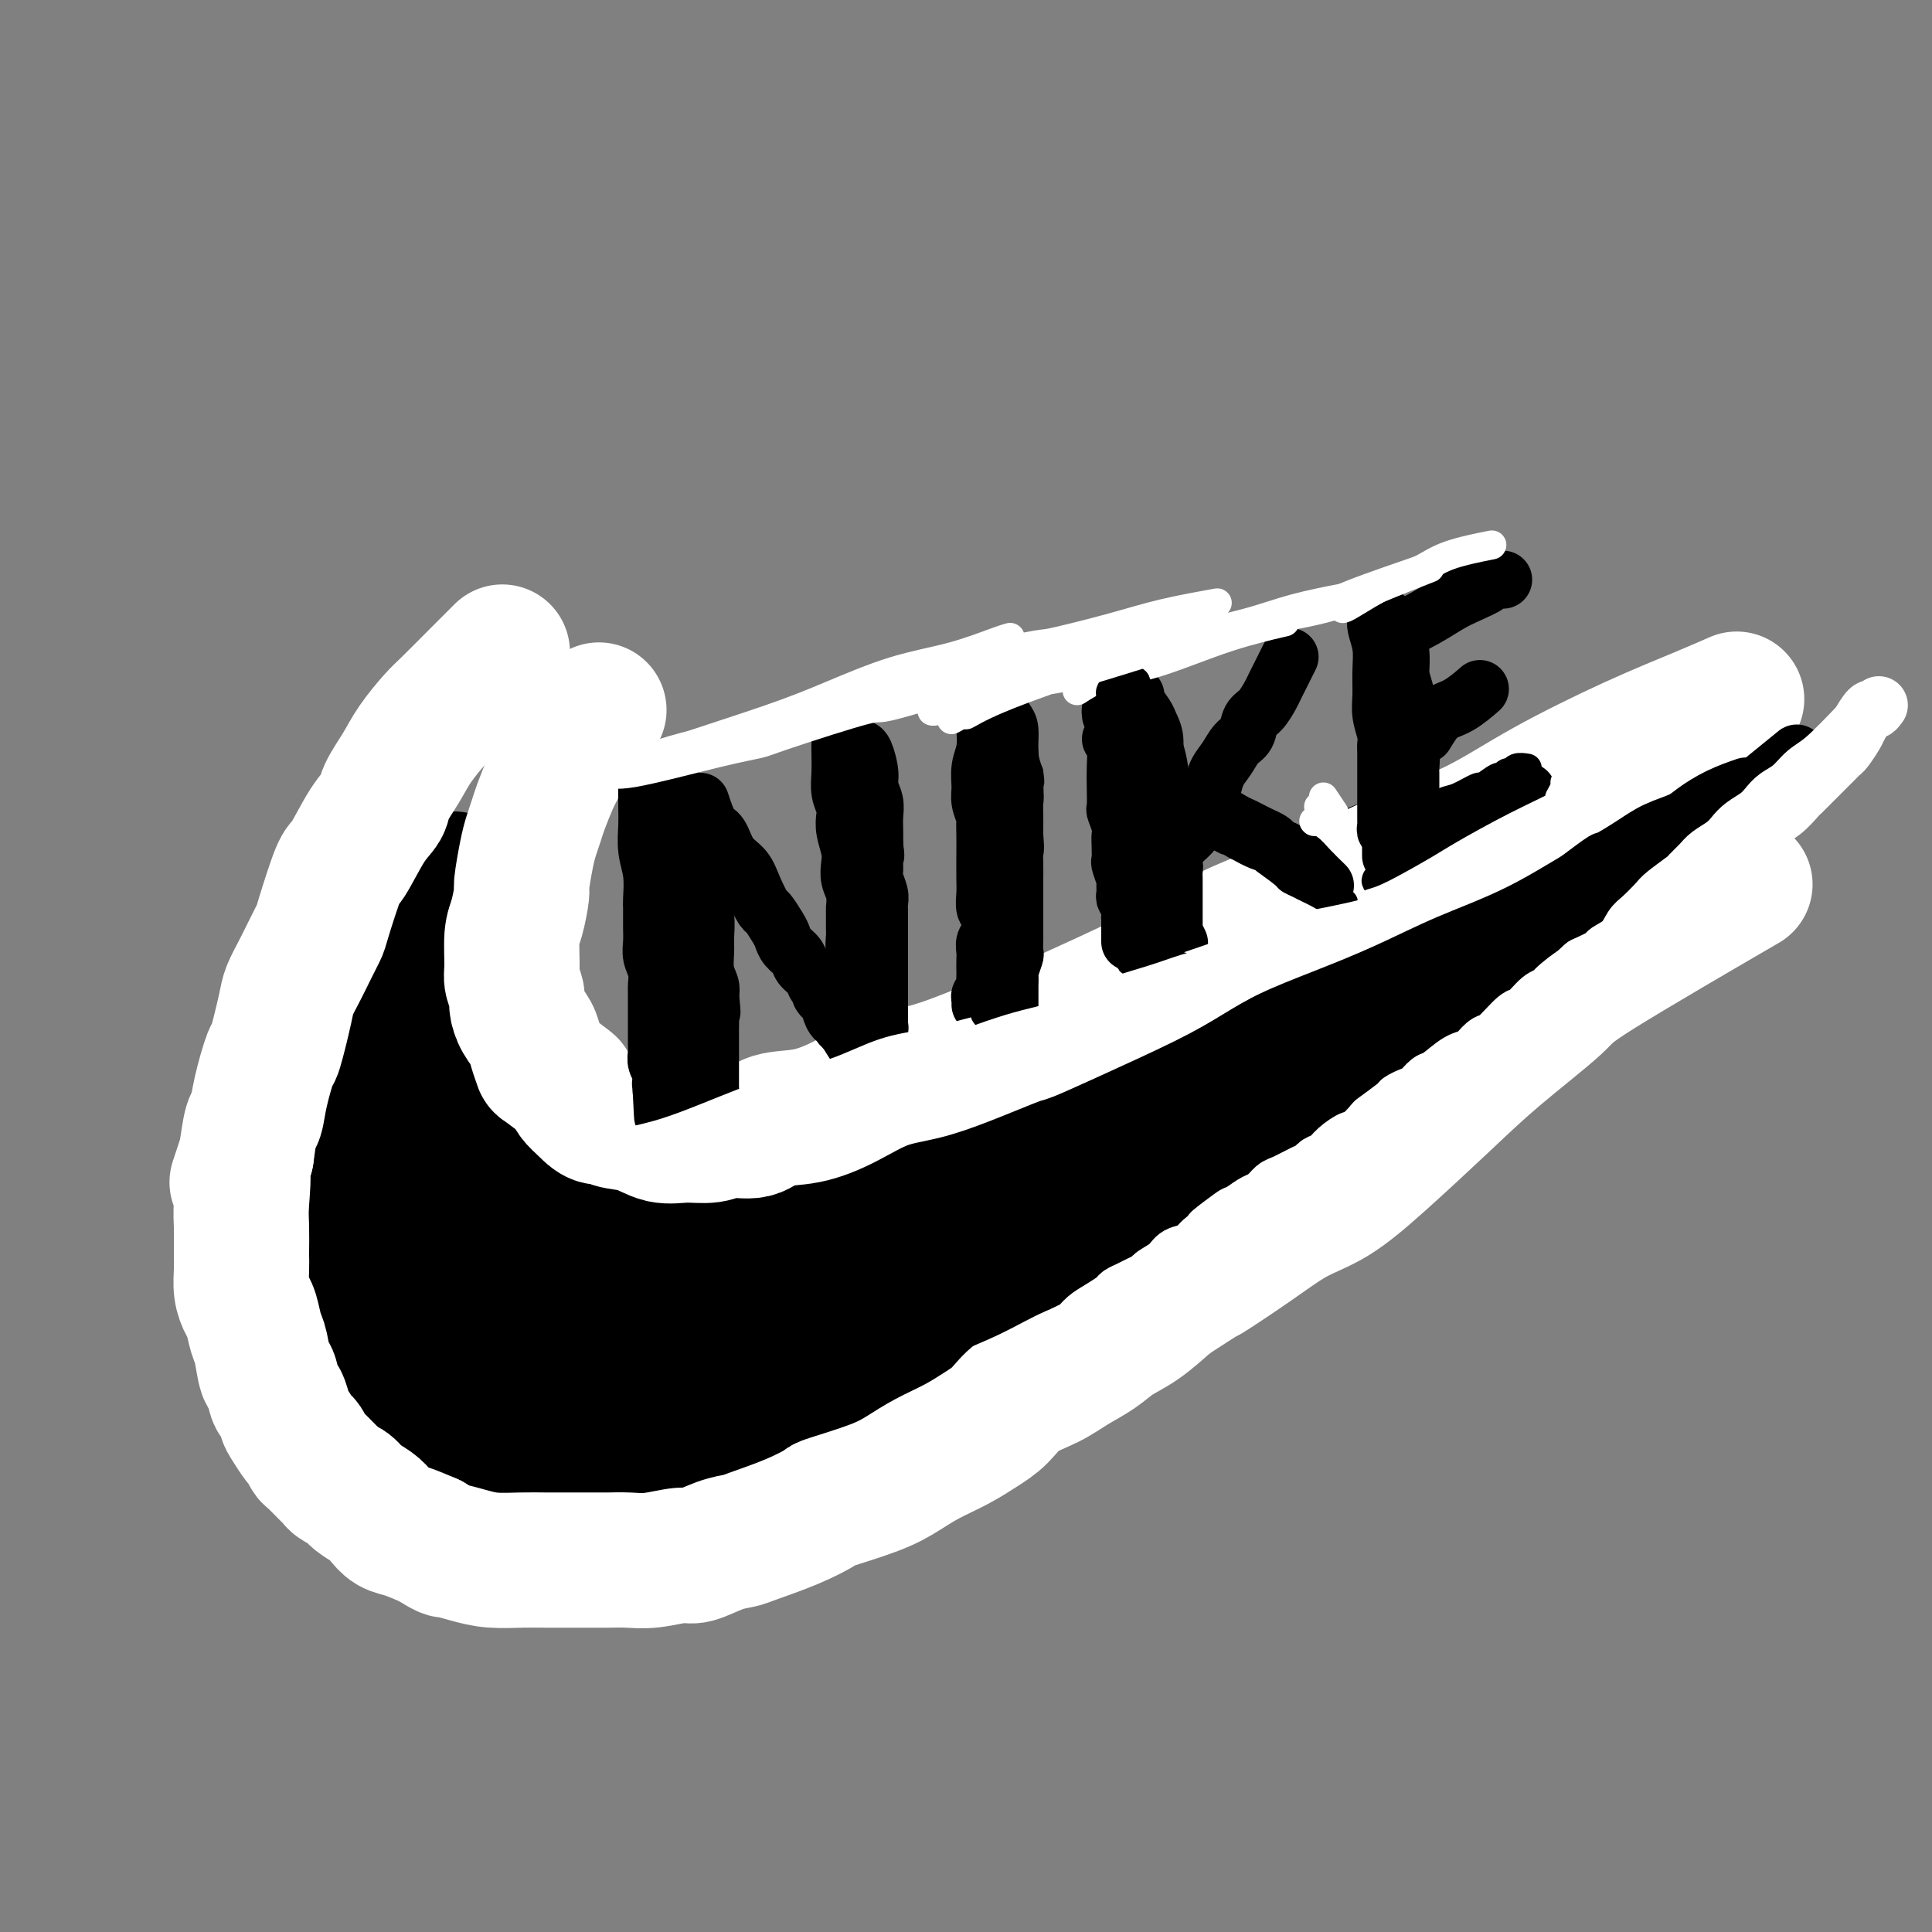 <svg viewBox='0 0 400 400' version='1.1' xmlns='http://www.w3.org/2000/svg' xmlns:xlink='http://www.w3.org/1999/xlink'><rect x="0" y="0" width="400" height="400" fill="#808080" stroke="none"/><g fill='none' stroke='rgb(0,0,0)' stroke-width='28' stroke-linecap='round' stroke-linejoin='round'><path d='M94,182c-0.453,1.898 -0.906,3.796 -1,5c-0.094,1.204 0.170,1.713 0,3c-0.170,1.287 -0.776,3.353 -1,5c-0.224,1.647 -0.068,2.876 0,5c0.068,2.124 0.048,5.142 0,7c-0.048,1.858 -0.123,2.554 0,4c0.123,1.446 0.443,3.641 1,6c0.557,2.359 1.350,4.882 2,7c0.650,2.118 1.159,3.832 2,5c0.841,1.168 2.016,1.789 3,3c0.984,1.211 1.776,3.010 3,4c1.224,0.990 2.880,1.169 4,2c1.120,0.831 1.703,2.314 3,3c1.297,0.686 3.307,0.574 5,1c1.693,0.426 3.068,1.391 5,2c1.932,0.609 4.420,0.864 7,1c2.580,0.136 5.253,0.155 8,0c2.747,-0.155 5.569,-0.482 9,-1c3.431,-0.518 7.469,-1.226 11,-2c3.531,-0.774 6.553,-1.615 10,-3c3.447,-1.385 7.320,-3.312 11,-5c3.680,-1.688 7.168,-3.135 11,-5c3.832,-1.865 8.007,-4.149 12,-6c3.993,-1.851 7.802,-3.269 12,-5c4.198,-1.731 8.784,-3.774 13,-6c4.216,-2.226 8.062,-4.636 12,-7c3.938,-2.364 7.969,-4.682 12,-7'/><path d='M248,198c15.140,-7.631 11.491,-6.210 13,-7c1.509,-0.790 8.178,-3.792 13,-6c4.822,-2.208 7.798,-3.623 11,-5c3.202,-1.377 6.631,-2.717 10,-4c3.369,-1.283 6.677,-2.509 8,-3c1.323,-0.491 0.662,-0.245 0,0'/><path d='M92,185c-0.954,2.175 -1.908,4.350 -3,7c-1.092,2.650 -2.322,5.774 -3,7c-0.678,1.226 -0.805,0.554 -2,3c-1.195,2.446 -3.458,8.009 -5,12c-1.542,3.991 -2.364,6.409 -3,9c-0.636,2.591 -1.085,5.356 -2,8c-0.915,2.644 -2.295,5.168 -3,8c-0.705,2.832 -0.734,5.974 -1,9c-0.266,3.026 -0.768,5.937 -1,8c-0.232,2.063 -0.195,3.279 0,5c0.195,1.721 0.549,3.947 1,6c0.451,2.053 1.001,3.932 2,6c0.999,2.068 2.448,4.325 4,7c1.552,2.675 3.209,5.767 5,8c1.791,2.233 3.718,3.606 6,5c2.282,1.394 4.919,2.809 7,4c2.081,1.191 3.606,2.158 6,3c2.394,0.842 5.656,1.560 9,2c3.344,0.440 6.771,0.604 10,1c3.229,0.396 6.260,1.024 9,1c2.740,-0.024 5.190,-0.700 8,-1c2.810,-0.300 5.979,-0.224 9,-1c3.021,-0.776 5.892,-2.404 9,-4c3.108,-1.596 6.452,-3.160 10,-5c3.548,-1.840 7.299,-3.954 11,-6c3.701,-2.046 7.350,-4.023 11,-6'/><path d='M186,281c8.429,-4.691 9.003,-5.919 10,-7c0.997,-1.081 2.418,-2.015 6,-5c3.582,-2.985 9.327,-8.019 17,-14c7.673,-5.981 17.276,-12.907 24,-18c6.724,-5.093 10.568,-8.353 14,-11c3.432,-2.647 6.451,-4.681 10,-7c3.549,-2.319 7.627,-4.923 12,-8c4.373,-3.077 9.039,-6.626 13,-10c3.961,-3.374 7.216,-6.571 10,-9c2.784,-2.429 5.097,-4.088 8,-6c2.903,-1.912 6.394,-4.075 9,-6c2.606,-1.925 4.325,-3.612 6,-5c1.675,-1.388 3.306,-2.477 4,-3c0.694,-0.523 0.452,-0.481 1,-1c0.548,-0.519 1.885,-1.598 1,-1c-0.885,0.598 -3.992,2.872 -9,6c-5.008,3.128 -11.919,7.111 -19,11c-7.081,3.889 -14.334,7.685 -20,11c-5.666,3.315 -9.746,6.148 -16,9c-6.254,2.852 -14.681,5.722 -22,9c-7.319,3.278 -13.531,6.963 -19,10c-5.469,3.037 -10.195,5.424 -15,8c-4.805,2.576 -9.690,5.340 -15,8c-5.310,2.660 -11.045,5.216 -16,8c-4.955,2.784 -9.130,5.795 -13,8c-3.870,2.205 -7.435,3.602 -11,5'/><path d='M156,263c-18.607,9.886 -9.625,6.601 -9,6c0.625,-0.601 -7.108,1.482 -12,3c-4.892,1.518 -6.944,2.471 -10,3c-3.056,0.529 -7.118,0.635 -9,1c-1.882,0.365 -1.586,0.991 -5,1c-3.414,0.009 -10.539,-0.599 -15,-1c-4.461,-0.401 -6.258,-0.596 -9,-2c-2.742,-1.404 -6.430,-4.019 -10,-7c-3.570,-2.981 -7.023,-6.329 -9,-9c-1.977,-2.671 -2.480,-4.663 -3,-7c-0.520,-2.337 -1.058,-5.017 -1,-7c0.058,-1.983 0.714,-3.267 1,-4c0.286,-0.733 0.204,-0.913 0,-1c-0.204,-0.087 -0.529,-0.081 0,2c0.529,2.081 1.911,6.235 3,12c1.089,5.765 1.886,13.140 3,19c1.114,5.860 2.547,10.205 4,14c1.453,3.795 2.926,7.039 5,9c2.074,1.961 4.750,2.640 10,3c5.250,0.360 13.075,0.403 22,-2c8.925,-2.403 18.952,-7.252 28,-12c9.048,-4.748 17.119,-9.397 25,-14c7.881,-4.603 15.571,-9.162 22,-13c6.429,-3.838 11.596,-6.957 16,-9c4.404,-2.043 8.047,-3.012 11,-4c2.953,-0.988 5.218,-1.997 7,-3c1.782,-1.003 3.081,-2.001 3,-2c-0.081,0.001 -1.540,1.000 -3,2'/><path d='M221,241c-5.663,2.871 -18.320,9.049 -24,12c-5.680,2.951 -4.384,2.677 -9,5c-4.616,2.323 -15.144,7.244 -22,10c-6.856,2.756 -10.040,3.346 -14,4c-3.960,0.654 -8.697,1.373 -13,2c-4.303,0.627 -8.171,1.162 -12,1c-3.829,-0.162 -7.617,-1.020 -11,-2c-3.383,-0.980 -6.360,-2.082 -10,-4c-3.640,-1.918 -7.944,-4.650 -11,-7c-3.056,-2.350 -4.864,-4.317 -6,-6c-1.136,-1.683 -1.599,-3.083 -2,-4c-0.401,-0.917 -0.742,-1.350 -1,-2c-0.258,-0.650 -0.435,-1.517 0,-1c0.435,0.517 1.482,2.419 3,5c1.518,2.581 3.507,5.839 7,8c3.493,2.161 8.491,3.223 11,4c2.509,0.777 2.528,1.270 6,1c3.472,-0.270 10.396,-1.304 14,-3c3.604,-1.696 3.887,-4.056 4,-5c0.113,-0.944 0.057,-0.472 0,0'/><path d='M79,257c2.179,1.720 4.357,3.440 11,6c6.643,2.560 17.750,5.958 25,8c7.250,2.042 10.643,2.726 12,3c1.357,0.274 0.679,0.137 0,0'/></g>
<g fill='none' stroke='rgb(255,255,255)' stroke-width='28' stroke-linecap='round' stroke-linejoin='round'><path d='M124,147c-1.284,0.984 -2.567,1.968 -4,4c-1.433,2.032 -3.014,5.114 -4,7c-0.986,1.886 -1.377,2.578 -2,4c-0.623,1.422 -1.477,3.576 -2,5c-0.523,1.424 -0.714,2.118 -1,3c-0.286,0.882 -0.668,1.951 -1,3c-0.332,1.049 -0.615,2.077 -1,4c-0.385,1.923 -0.874,4.742 -1,6c-0.126,1.258 0.109,0.955 0,2c-0.109,1.045 -0.561,3.439 -1,5c-0.439,1.561 -0.864,2.290 -1,4c-0.136,1.710 0.018,4.400 0,6c-0.018,1.600 -0.208,2.108 0,3c0.208,0.892 0.815,2.167 1,3c0.185,0.833 -0.052,1.225 0,2c0.052,0.775 0.392,1.932 1,3c0.608,1.068 1.484,2.048 2,3c0.516,0.952 0.674,1.875 1,3c0.326,1.125 0.822,2.451 1,3c0.178,0.549 0.039,0.321 1,1c0.961,0.679 3.020,2.264 4,3c0.980,0.736 0.879,0.621 1,1c0.121,0.379 0.463,1.251 1,2c0.537,0.749 1.268,1.374 2,2'/><path d='M121,229c2.860,3.184 3.509,2.145 4,2c0.491,-0.145 0.823,0.603 2,1c1.177,0.397 3.198,0.442 5,1c1.802,0.558 3.385,1.630 5,2c1.615,0.370 3.262,0.040 5,0c1.738,-0.040 3.568,0.212 5,0c1.432,-0.212 2.467,-0.888 4,-1c1.533,-0.112 3.566,0.338 5,0c1.434,-0.338 2.271,-1.466 4,-2c1.729,-0.534 4.350,-0.476 7,-1c2.650,-0.524 5.327,-1.629 8,-3c2.673,-1.371 5.341,-3.006 8,-4c2.659,-0.994 5.308,-1.347 8,-2c2.692,-0.653 5.429,-1.605 9,-3c3.571,-1.395 7.978,-3.232 10,-4c2.022,-0.768 1.659,-0.465 3,-1c1.341,-0.535 4.388,-1.906 9,-4c4.612,-2.094 10.790,-4.911 15,-7c4.210,-2.089 6.450,-3.450 9,-5c2.550,-1.550 5.408,-3.290 9,-5c3.592,-1.710 7.917,-3.391 12,-5c4.083,-1.609 7.923,-3.146 12,-5c4.077,-1.854 8.391,-4.026 13,-6c4.609,-1.974 9.513,-3.752 14,-6c4.487,-2.248 8.559,-4.967 14,-8c5.441,-3.033 12.252,-6.380 18,-9c5.748,-2.620 10.432,-4.513 14,-6c3.568,-1.487 6.019,-2.568 7,-3c0.981,-0.432 0.490,-0.216 0,0'/><path d='M104,135c-1.497,1.492 -2.994,2.985 -5,5c-2.006,2.015 -4.520,4.553 -6,6c-1.480,1.447 -1.925,1.805 -3,3c-1.075,1.195 -2.779,3.229 -4,5c-1.221,1.771 -1.959,3.281 -3,5c-1.041,1.719 -2.385,3.647 -3,5c-0.615,1.353 -0.501,2.132 -1,3c-0.499,0.868 -1.610,1.827 -3,4c-1.390,2.173 -3.058,5.561 -4,7c-0.942,1.439 -1.158,0.929 -2,3c-0.842,2.071 -2.310,6.722 -3,9c-0.690,2.278 -0.604,2.183 -1,3c-0.396,0.817 -1.276,2.546 -2,4c-0.724,1.454 -1.292,2.632 -2,4c-0.708,1.368 -1.555,2.924 -2,4c-0.445,1.076 -0.486,1.672 -1,4c-0.514,2.328 -1.500,6.388 -2,8c-0.500,1.612 -0.515,0.774 -1,2c-0.485,1.226 -1.439,4.514 -2,7c-0.561,2.486 -0.728,4.169 -1,5c-0.272,0.831 -0.649,0.809 -1,2c-0.351,1.191 -0.675,3.596 -1,6'/><path d='M51,239c-3.166,9.575 -1.580,4.511 -1,4c0.580,-0.511 0.156,3.531 0,6c-0.156,2.469 -0.043,3.364 0,5c0.043,1.636 0.014,4.014 0,5c-0.014,0.986 -0.015,0.580 0,1c0.015,0.420 0.045,1.667 0,3c-0.045,1.333 -0.167,2.752 0,4c0.167,1.248 0.622,2.325 1,3c0.378,0.675 0.679,0.947 1,2c0.321,1.053 0.663,2.885 1,4c0.337,1.115 0.667,1.511 1,3c0.333,1.489 0.667,4.069 1,5c0.333,0.931 0.666,0.212 1,1c0.334,0.788 0.671,3.084 1,4c0.329,0.916 0.651,0.454 1,1c0.349,0.546 0.724,2.101 1,3c0.276,0.899 0.453,1.142 1,2c0.547,0.858 1.463,2.332 2,3c0.537,0.668 0.693,0.532 1,1c0.307,0.468 0.764,1.540 1,2c0.236,0.460 0.252,0.307 1,1c0.748,0.693 2.230,2.230 3,3c0.770,0.770 0.829,0.773 1,1c0.171,0.227 0.455,0.679 1,1c0.545,0.321 1.353,0.510 2,1c0.647,0.490 1.133,1.282 2,2c0.867,0.718 2.113,1.361 3,2c0.887,0.639 1.413,1.274 2,2c0.587,0.726 1.235,1.542 2,2c0.765,0.458 1.647,0.560 3,1c1.353,0.440 3.176,1.220 5,2'/><path d='M89,319c3.662,2.265 3.317,1.927 4,2c0.683,0.073 2.395,0.555 4,1c1.605,0.445 3.105,0.851 5,1c1.895,0.149 4.187,0.040 6,0c1.813,-0.040 3.149,-0.011 5,0c1.851,0.011 4.218,0.004 6,0c1.782,-0.004 2.978,-0.005 4,0c1.022,0.005 1.871,0.017 3,0c1.129,-0.017 2.538,-0.064 4,0c1.462,0.064 2.976,0.238 5,0c2.024,-0.238 4.557,-0.888 6,-1c1.443,-0.112 1.794,0.316 3,0c1.206,-0.316 3.266,-1.374 5,-2c1.734,-0.626 3.140,-0.821 4,-1c0.860,-0.179 1.173,-0.344 3,-1c1.827,-0.656 5.166,-1.803 8,-3c2.834,-1.197 5.162,-2.445 6,-3c0.838,-0.555 0.187,-0.417 2,-1c1.813,-0.583 6.091,-1.889 9,-3c2.909,-1.111 4.448,-2.029 6,-3c1.552,-0.971 3.116,-1.996 5,-3c1.884,-1.004 4.089,-1.987 6,-3c1.911,-1.013 3.528,-2.056 5,-3c1.472,-0.944 2.799,-1.789 4,-3c1.201,-1.211 2.277,-2.789 4,-4c1.723,-1.211 4.094,-2.055 6,-3c1.906,-0.945 3.348,-1.991 5,-3c1.652,-1.009 3.515,-1.982 5,-3c1.485,-1.018 2.592,-2.082 4,-3c1.408,-0.918 3.117,-1.691 5,-3c1.883,-1.309 3.942,-3.155 6,-5'/><path d='M242,269c9.894,-6.424 7.129,-4.484 8,-5c0.871,-0.516 5.377,-3.489 9,-6c3.623,-2.511 6.362,-4.560 9,-6c2.638,-1.440 5.173,-2.270 8,-4c2.827,-1.730 5.944,-4.362 10,-8c4.056,-3.638 9.050,-8.284 13,-12c3.950,-3.716 6.857,-6.501 11,-10c4.143,-3.499 9.523,-7.711 12,-10c2.477,-2.289 2.052,-2.655 9,-7c6.948,-4.345 21.271,-12.670 27,-16c5.729,-3.330 2.865,-1.665 0,0'/></g>
<g fill='none' stroke='rgb(0,0,0)' stroke-width='12' stroke-linecap='round' stroke-linejoin='round'><path d='M134,163c-0.008,1.359 -0.016,2.718 0,4c0.016,1.282 0.057,2.488 0,4c-0.057,1.512 -0.211,3.332 0,5c0.211,1.668 0.789,3.184 1,5c0.211,1.816 0.056,3.932 0,5c-0.056,1.068 -0.011,1.090 0,2c0.011,0.910 -0.011,2.710 0,4c0.011,1.290 0.056,2.071 0,3c-0.056,0.929 -0.211,2.006 0,3c0.211,0.994 0.789,1.905 1,3c0.211,1.095 0.057,2.374 0,3c-0.057,0.626 -0.015,0.600 0,1c0.015,0.400 0.004,1.227 0,2c-0.004,0.773 -0.001,1.491 0,2c0.001,0.509 0.001,0.808 0,1c-0.001,0.192 -0.001,0.278 0,1c0.001,0.722 0.004,2.081 0,3c-0.004,0.919 -0.015,1.398 0,2c0.015,0.602 0.057,1.327 0,2c-0.057,0.673 -0.211,1.294 0,2c0.211,0.706 0.789,1.499 1,2c0.211,0.501 0.057,0.712 0,1c-0.057,0.288 -0.015,0.655 0,1c0.015,0.345 0.004,0.670 0,1c-0.004,0.330 -0.002,0.665 0,1'/><path d='M137,226c0.480,9.792 0.181,2.771 0,0c-0.181,-2.771 -0.244,-1.294 0,-1c0.244,0.294 0.796,-0.597 1,-2c0.204,-1.403 0.059,-3.319 0,-4c-0.059,-0.681 -0.031,-0.128 0,-2c0.031,-1.872 0.065,-6.170 0,-8c-0.065,-1.830 -0.228,-1.193 0,-2c0.228,-0.807 0.846,-3.060 1,-5c0.154,-1.940 -0.155,-3.568 0,-5c0.155,-1.432 0.774,-2.667 1,-4c0.226,-1.333 0.060,-2.762 0,-4c-0.060,-1.238 -0.015,-2.283 0,-3c0.015,-0.717 0.000,-1.105 0,-2c-0.000,-0.895 0.015,-2.295 0,-3c-0.015,-0.705 -0.060,-0.714 0,-2c0.060,-1.286 0.225,-3.849 0,-5c-0.225,-1.151 -0.841,-0.890 -1,-2c-0.159,-1.110 0.140,-3.590 0,-5c-0.140,-1.410 -0.718,-1.749 -1,-2c-0.282,-0.251 -0.268,-0.414 0,-1c0.268,-0.586 0.791,-1.596 1,-2c0.209,-0.404 0.105,-0.202 0,0'/><path d='M138,162c1.035,1.303 2.071,2.606 3,4c0.929,1.394 1.752,2.880 2,4c0.248,1.120 -0.078,1.876 0,3c0.078,1.124 0.561,2.617 1,4c0.439,1.383 0.836,2.657 1,4c0.164,1.343 0.097,2.756 0,4c-0.097,1.244 -0.223,2.318 0,3c0.223,0.682 0.796,0.973 1,2c0.204,1.027 0.041,2.789 0,4c-0.041,1.211 0.041,1.871 0,3c-0.041,1.129 -0.203,2.727 0,4c0.203,1.273 0.772,2.221 1,3c0.228,0.779 0.114,1.390 0,2'/><path d='M147,206c0.619,5.947 0.166,2.815 0,2c-0.166,-0.815 -0.044,0.687 0,2c0.044,1.313 0.012,2.436 0,3c-0.012,0.564 -0.003,0.570 0,1c0.003,0.430 0.001,1.285 0,2c-0.001,0.715 -0.000,1.292 0,2c0.000,0.708 0.000,1.548 0,2c-0.000,0.452 0.000,0.516 0,1c-0.000,0.484 -0.000,1.387 0,2c0.000,0.613 0.001,0.934 0,1c-0.001,0.066 -0.003,-0.123 0,0c0.003,0.123 0.010,0.559 0,1c-0.010,0.441 -0.038,0.889 0,1c0.038,0.111 0.143,-0.114 0,0c-0.143,0.114 -0.533,0.567 -1,1c-0.467,0.433 -1.010,0.847 -2,1c-0.990,0.153 -2.426,0.044 -3,0c-0.574,-0.044 -0.287,-0.022 0,0'/><path d='M145,166c0.658,1.990 1.317,3.980 2,5c0.683,1.020 1.391,1.069 2,2c0.609,0.931 1.118,2.744 2,4c0.882,1.256 2.138,1.954 3,3c0.862,1.046 1.330,2.440 2,4c0.670,1.560 1.540,3.285 2,4c0.460,0.715 0.508,0.418 1,1c0.492,0.582 1.426,2.043 2,3c0.574,0.957 0.788,1.411 1,2c0.212,0.589 0.424,1.313 1,2c0.576,0.687 1.518,1.336 2,2c0.482,0.664 0.505,1.343 1,2c0.495,0.657 1.461,1.294 2,2c0.539,0.706 0.651,1.483 1,2c0.349,0.517 0.933,0.773 1,1c0.067,0.227 -0.385,0.424 0,1c0.385,0.576 1.605,1.530 2,2c0.395,0.470 -0.035,0.455 0,1c0.035,0.545 0.535,1.651 1,2c0.465,0.349 0.894,-0.060 1,0c0.106,0.060 -0.113,0.589 0,1c0.113,0.411 0.556,0.706 1,1'/><path d='M175,213c4.583,7.214 1.042,1.750 0,0c-1.042,-1.750 0.417,0.214 1,1c0.583,0.786 0.292,0.393 0,0'/><path d='M174,154c-0.008,0.492 -0.016,0.985 0,2c0.016,1.015 0.056,2.553 0,4c-0.056,1.447 -0.207,2.803 0,4c0.207,1.197 0.774,2.235 1,3c0.226,0.765 0.112,1.258 0,2c-0.112,0.742 -0.222,1.734 0,3c0.222,1.266 0.778,2.805 1,4c0.222,1.195 0.112,2.044 0,3c-0.112,0.956 -0.226,2.017 0,3c0.226,0.983 0.793,1.886 1,3c0.207,1.114 0.054,2.438 0,3c-0.054,0.562 -0.011,0.362 0,1c0.011,0.638 -0.011,2.114 0,3c0.011,0.886 0.056,1.182 0,2c-0.056,0.818 -0.212,2.158 0,3c0.212,0.842 0.793,1.185 1,2c0.207,0.815 0.041,2.101 0,3c-0.041,0.899 0.041,1.412 0,2c-0.041,0.588 -0.207,1.253 0,2c0.207,0.747 0.788,1.576 1,2c0.212,0.424 0.057,0.444 0,1c-0.057,0.556 -0.015,1.650 0,2c0.015,0.350 0.004,-0.043 0,0c-0.004,0.043 -0.002,0.521 0,1'/><path d='M179,212c0.778,9.467 0.222,4.133 0,2c-0.222,-2.133 -0.111,-1.067 0,0'/><path d='M178,155c0.301,0.041 0.603,0.083 1,1c0.397,0.917 0.891,2.710 1,4c0.109,1.290 -0.167,2.078 0,3c0.167,0.922 0.777,1.979 1,3c0.223,1.021 0.060,2.006 0,3c-0.060,0.994 -0.017,1.998 0,3c0.017,1.002 0.009,2.001 0,3'/><path d='M181,175c0.460,3.386 0.109,1.852 0,2c-0.109,0.148 0.023,1.979 0,3c-0.023,1.021 -0.202,1.232 0,2c0.202,0.768 0.786,2.092 1,3c0.214,0.908 0.057,1.398 0,2c-0.057,0.602 -0.015,1.316 0,2c0.015,0.684 0.004,1.339 0,2c-0.004,0.661 -0.001,1.327 0,2c0.001,0.673 0.000,1.353 0,2c-0.000,0.647 -0.000,1.262 0,2c0.000,0.738 0.000,1.601 0,2c-0.000,0.399 -0.000,0.335 0,1c0.000,0.665 0.000,2.061 0,3c-0.000,0.939 0.000,1.422 0,2c-0.000,0.578 -0.000,1.250 0,2c0.000,0.750 0.000,1.578 0,2c-0.000,0.422 -0.000,0.439 0,1c0.000,0.561 0.001,1.665 0,2c-0.001,0.335 -0.004,-0.099 0,0c0.004,0.099 0.015,0.731 0,1c-0.015,0.269 -0.056,0.175 0,0c0.056,-0.175 0.207,-0.432 0,0c-0.207,0.432 -0.774,1.552 -1,2c-0.226,0.448 -0.113,0.224 0,0'/><path d='M204,150c-0.031,0.063 -0.062,0.127 0,1c0.062,0.873 0.217,2.556 0,4c-0.217,1.444 -0.804,2.647 -1,4c-0.196,1.353 0.000,2.854 0,4c-0.000,1.146 -0.196,1.936 0,3c0.196,1.064 0.785,2.403 1,3c0.215,0.597 0.058,0.452 0,1c-0.058,0.548 -0.017,1.789 0,3c0.017,1.211 0.008,2.391 0,4c-0.008,1.609 -0.017,3.648 0,5c0.017,1.352 0.058,2.018 0,3c-0.058,0.982 -0.215,2.279 0,3c0.215,0.721 0.804,0.865 1,1c0.196,0.135 -0.000,0.263 0,1c0.000,0.737 0.196,2.085 0,3c-0.196,0.915 -0.785,1.396 -1,2c-0.215,0.604 -0.058,1.331 0,2c0.058,0.669 0.017,1.278 0,2c-0.017,0.722 -0.008,1.555 0,2c0.008,0.445 0.016,0.500 0,1c-0.016,0.500 -0.057,1.444 0,2c0.057,0.556 0.211,0.724 0,1c-0.211,0.276 -0.789,0.662 -1,1c-0.211,0.338 -0.057,0.630 0,1c0.057,0.370 0.016,0.820 0,1c-0.016,0.180 -0.008,0.090 0,0'/><path d='M208,153c0.453,0.533 0.906,1.067 1,3c0.094,1.933 -0.171,5.266 0,7c0.171,1.734 0.778,1.868 1,2c0.222,0.132 0.060,0.262 0,1c-0.060,0.738 -0.016,2.083 0,3c0.016,0.917 0.005,1.405 0,2c-0.005,0.595 -0.002,1.298 0,2'/><path d='M210,173c0.309,3.629 0.083,2.701 0,3c-0.083,0.299 -0.022,1.824 0,3c0.022,1.176 0.006,2.003 0,3c-0.006,0.997 -0.002,2.165 0,3c0.002,0.835 0.000,1.335 0,2c-0.000,0.665 -0.000,1.493 0,2c0.000,0.507 0.000,0.693 0,1c-0.000,0.307 -0.000,0.734 0,1c0.000,0.266 0.001,0.370 0,1c-0.001,0.630 -0.004,1.787 0,2c0.004,0.213 0.015,-0.519 0,0c-0.015,0.519 -0.057,2.290 0,3c0.057,0.710 0.211,0.361 0,1c-0.211,0.639 -0.789,2.266 -1,3c-0.211,0.734 -0.057,0.573 0,1c0.057,0.427 0.015,1.440 0,2c-0.015,0.560 -0.004,0.665 0,1c0.004,0.335 0.001,0.899 0,1c-0.001,0.101 -0.000,-0.262 0,0c0.000,0.262 0.000,1.147 0,2c-0.000,0.853 -0.000,1.672 0,2c0.000,0.328 0.000,0.164 0,0'/><path d='M230,153c0.422,0.482 0.844,0.964 1,2c0.156,1.036 0.046,2.627 0,4c-0.046,1.373 -0.026,2.528 0,4c0.026,1.472 0.060,3.261 0,4c-0.060,0.739 -0.212,0.430 0,1c0.212,0.570 0.788,2.020 1,3c0.212,0.980 0.061,1.489 0,2c-0.061,0.511 -0.030,1.025 0,2c0.030,0.975 0.061,2.412 0,3c-0.061,0.588 -0.214,0.328 0,1c0.214,0.672 0.793,2.276 1,3c0.207,0.724 0.041,0.566 0,1c-0.041,0.434 0.041,1.459 0,2c-0.041,0.541 -0.207,0.598 0,1c0.207,0.402 0.788,1.151 1,2c0.212,0.849 0.057,1.800 0,2c-0.057,0.200 -0.015,-0.350 0,0c0.015,0.350 0.004,1.600 0,2c-0.004,0.400 -0.001,-0.050 0,0c0.001,0.050 0.000,0.601 0,1c-0.000,0.399 -0.000,0.646 0,1c0.000,0.354 0.000,0.815 0,1c-0.000,0.185 -0.000,0.092 0,0'/><path d='M230,148c-0.061,-0.475 -0.121,-0.950 0,-1c0.121,-0.050 0.424,0.326 1,0c0.576,-0.326 1.426,-1.355 2,-2c0.574,-0.645 0.872,-0.905 1,-1c0.128,-0.095 0.087,-0.026 0,0c-0.087,0.026 -0.221,0.008 0,0c0.221,-0.008 0.798,-0.006 1,0c0.202,0.006 0.029,0.017 0,0c-0.029,-0.017 0.087,-0.063 0,0c-0.087,0.063 -0.378,0.236 0,1c0.378,0.764 1.426,2.120 2,3c0.574,0.880 0.675,1.285 1,2c0.325,0.715 0.874,1.741 1,3c0.126,1.259 -0.173,2.750 0,4c0.173,1.250 0.817,2.260 1,3c0.183,0.740 -0.095,1.209 0,2c0.095,0.791 0.564,1.905 1,3c0.436,1.095 0.839,2.170 1,3c0.161,0.830 0.081,1.415 0,2'/><path d='M242,170c0.790,3.737 0.264,2.079 0,2c-0.264,-0.079 -0.267,1.421 0,3c0.267,1.579 0.804,3.238 1,4c0.196,0.762 0.053,0.628 0,1c-0.053,0.372 -0.014,1.252 0,2c0.014,0.748 0.004,1.366 0,2c-0.004,0.634 -0.001,1.283 0,2c0.001,0.717 0.000,1.501 0,2c-0.000,0.499 0.000,0.712 0,1c-0.000,0.288 -0.001,0.649 0,1c0.001,0.351 0.004,0.690 0,1c-0.004,0.310 -0.015,0.591 0,1c0.015,0.409 0.056,0.945 0,1c-0.056,0.055 -0.207,-0.370 0,0c0.207,0.370 0.774,1.534 1,2c0.226,0.466 0.113,0.233 0,0'/><path d='M267,136c-0.214,0.431 -0.429,0.863 -1,2c-0.571,1.137 -1.500,2.980 -2,4c-0.500,1.020 -0.571,1.217 -1,2c-0.429,0.783 -1.217,2.152 -2,3c-0.783,0.848 -1.561,1.174 -2,2c-0.439,0.826 -0.537,2.151 -1,3c-0.463,0.849 -1.290,1.223 -2,2c-0.710,0.777 -1.303,1.956 -2,3c-0.697,1.044 -1.497,1.954 -2,3c-0.503,1.046 -0.709,2.230 -1,3c-0.291,0.770 -0.668,1.126 -1,2c-0.332,0.874 -0.618,2.266 -1,3c-0.382,0.734 -0.859,0.810 -1,1c-0.141,0.190 0.055,0.494 0,1c-0.055,0.506 -0.361,1.213 -1,2c-0.639,0.787 -1.611,1.653 -2,2c-0.389,0.347 -0.194,0.173 0,0'/><path d='M250,167c1.935,1.179 3.870,2.357 5,3c1.130,0.643 1.454,0.749 2,1c0.546,0.251 1.312,0.646 2,1c0.688,0.354 1.296,0.667 2,1c0.704,0.333 1.502,0.686 2,1c0.498,0.314 0.696,0.591 1,1c0.304,0.409 0.713,0.951 1,1c0.287,0.049 0.452,-0.396 1,0c0.548,0.396 1.478,1.634 2,2c0.522,0.366 0.635,-0.139 1,0c0.365,0.139 0.983,0.922 2,2c1.017,1.078 2.433,2.451 3,3c0.567,0.549 0.283,0.275 0,0'/><path d='M234,192c1.667,2.917 3.333,5.833 4,7c0.667,1.167 0.333,0.583 0,0'/><path d='M285,128c-0.114,0.510 -0.228,1.020 0,2c0.228,0.980 0.797,2.430 1,4c0.203,1.570 0.040,3.261 0,5c-0.040,1.739 0.042,3.528 0,5c-0.042,1.472 -0.207,2.627 0,4c0.207,1.373 0.788,2.964 1,4c0.212,1.036 0.057,1.518 0,2c-0.057,0.482 -0.015,0.963 0,2c0.015,1.037 0.004,2.630 0,4c-0.004,1.370 -0.001,2.518 0,3c0.001,0.482 0.001,0.300 0,1c-0.001,0.700 -0.001,2.283 0,3c0.001,0.717 0.004,0.568 0,1c-0.004,0.432 -0.015,1.443 0,2c0.015,0.557 0.057,0.659 0,1c-0.057,0.341 -0.211,0.922 0,1c0.211,0.078 0.789,-0.346 1,0c0.211,0.346 0.057,1.464 0,2c-0.057,0.536 -0.015,0.490 0,1c0.015,0.510 0.004,1.574 0,2c-0.004,0.426 -0.002,0.213 0,0'/><path d='M287,128c0.724,0.799 1.448,1.597 2,3c0.552,1.403 0.933,3.410 1,5c0.067,1.590 -0.179,2.762 0,4c0.179,1.238 0.784,2.542 1,4c0.216,1.458 0.044,3.071 0,4c-0.044,0.929 0.041,1.173 0,2c-0.041,0.827 -0.207,2.236 0,3c0.207,0.764 0.788,0.882 1,2c0.212,1.118 0.057,3.238 0,4c-0.057,0.762 -0.015,0.168 0,1c0.015,0.832 0.004,3.090 0,4c-0.004,0.910 -0.001,0.471 0,1c0.001,0.529 0.000,2.027 0,3c-0.000,0.973 -0.000,1.421 0,2c0.000,0.579 0.000,1.290 0,2'/><path d='M292,172c0.789,7.021 0.263,2.573 0,1c-0.263,-1.573 -0.263,-0.270 0,1c0.263,1.270 0.789,2.506 1,3c0.211,0.494 0.105,0.247 0,0'/><path d='M294,178c1.241,-0.524 2.483,-1.047 4,-2c1.517,-0.953 3.310,-2.335 4,-3c0.690,-0.665 0.278,-0.612 1,-1c0.722,-0.388 2.577,-1.217 4,-2c1.423,-0.783 2.413,-1.520 3,-2c0.587,-0.480 0.771,-0.703 1,-1c0.229,-0.297 0.505,-0.667 1,-1c0.495,-0.333 1.210,-0.628 2,-1c0.790,-0.372 1.654,-0.821 2,-1c0.346,-0.179 0.173,-0.090 0,0'/><path d='M295,152c0.935,-1.554 1.869,-3.107 3,-4c1.131,-0.893 2.458,-1.125 4,-2c1.542,-0.875 3.298,-2.393 4,-3c0.702,-0.607 0.351,-0.304 0,0'/><path d='M289,131c2.060,-0.975 4.119,-1.950 6,-3c1.881,-1.050 3.583,-2.176 5,-3c1.417,-0.824 2.548,-1.345 4,-2c1.452,-0.655 3.224,-1.444 4,-2c0.776,-0.556 0.555,-0.881 1,-1c0.445,-0.119 1.556,-0.034 2,0c0.444,0.034 0.222,0.017 0,0'/><path d='M256,219c-0.181,0.018 -0.362,0.037 2,-1c2.362,-1.037 7.267,-3.128 10,-4c2.733,-0.872 3.293,-0.524 6,-2c2.707,-1.476 7.560,-4.777 10,-6c2.440,-1.223 2.465,-0.367 4,-1c1.535,-0.633 4.579,-2.756 8,-5c3.421,-2.244 7.219,-4.609 10,-6c2.781,-1.391 4.545,-1.806 7,-3c2.455,-1.194 5.601,-3.166 7,-4c1.399,-0.834 1.051,-0.531 3,-2c1.949,-1.469 6.196,-4.711 8,-6c1.804,-1.289 1.167,-0.623 2,-1c0.833,-0.377 3.137,-1.795 5,-3c1.863,-1.205 3.284,-2.197 5,-3c1.716,-0.803 3.725,-1.417 5,-2c1.275,-0.583 1.816,-1.136 3,-2c1.184,-0.864 3.011,-2.040 5,-3c1.989,-0.960 4.140,-1.703 5,-2c0.860,-0.297 0.430,-0.149 0,0'/><path d='M372,156c-4.228,3.438 -8.456,6.875 -11,9c-2.544,2.125 -3.404,2.936 -6,5c-2.596,2.064 -6.927,5.380 -10,8c-3.073,2.620 -4.887,4.544 -7,6c-2.113,1.456 -4.527,2.443 -8,5c-3.473,2.557 -8.007,6.683 -12,10c-3.993,3.317 -7.444,5.826 -12,9c-4.556,3.174 -10.217,7.013 -13,9c-2.783,1.987 -2.688,2.124 -7,5c-4.312,2.876 -13.032,8.493 -18,12c-4.968,3.507 -6.184,4.906 -9,7c-2.816,2.094 -7.233,4.884 -9,6c-1.767,1.116 -0.883,0.558 0,0'/><path d='M306,208c-0.227,-0.109 -0.453,-0.218 -5,3c-4.547,3.218 -13.414,9.763 -18,13c-4.586,3.237 -4.890,3.166 -5,3c-0.110,-0.166 -0.026,-0.429 -4,2c-3.974,2.429 -12.005,7.548 -17,11c-4.995,3.452 -6.953,5.238 -10,7c-3.047,1.762 -7.181,3.501 -11,6c-3.819,2.499 -7.322,5.758 -11,8c-3.678,2.242 -7.530,3.467 -11,5c-3.470,1.533 -6.557,3.375 -10,5c-3.443,1.625 -7.243,3.034 -11,5c-3.757,1.966 -7.473,4.491 -12,7c-4.527,2.509 -9.865,5.003 -12,6c-2.135,0.997 -1.068,0.499 0,0'/></g>
<g fill='none' stroke='rgb(255,255,255)' stroke-width='12' stroke-linecap='round' stroke-linejoin='round'><path d='M389,146c-0.366,0.503 -0.732,1.007 -1,1c-0.268,-0.007 -0.440,-0.524 -1,0c-0.560,0.524 -1.510,2.089 -2,3c-0.490,0.911 -0.519,1.168 -1,2c-0.481,0.832 -1.413,2.239 -2,3c-0.587,0.761 -0.830,0.877 -1,1c-0.170,0.123 -0.268,0.255 -1,1c-0.732,0.745 -2.100,2.104 -3,3c-0.900,0.896 -1.334,1.328 -2,2c-0.666,0.672 -1.564,1.583 -2,2c-0.436,0.417 -0.410,0.338 -1,1c-0.590,0.662 -1.796,2.063 -3,3c-1.204,0.937 -2.406,1.411 -3,2c-0.594,0.589 -0.582,1.294 -1,2c-0.418,0.706 -1.268,1.412 -2,2c-0.732,0.588 -1.346,1.058 -2,2c-0.654,0.942 -1.348,2.354 -2,3c-0.652,0.646 -1.262,0.524 -2,1c-0.738,0.476 -1.604,1.550 -2,2c-0.396,0.450 -0.323,0.275 -1,1c-0.677,0.725 -2.105,2.349 -3,3c-0.895,0.651 -1.256,0.329 -2,1c-0.744,0.671 -1.872,2.336 -3,4'/><path d='M346,191c-6.780,7.320 -2.229,3.121 -1,2c1.229,-1.121 -0.865,0.838 -2,2c-1.135,1.162 -1.312,1.529 -2,2c-0.688,0.471 -1.888,1.045 -3,2c-1.112,0.955 -2.135,2.290 -3,3c-0.865,0.710 -1.573,0.795 -2,1c-0.427,0.205 -0.575,0.529 -1,1c-0.425,0.471 -1.128,1.089 -2,2c-0.872,0.911 -1.912,2.116 -3,3c-1.088,0.884 -2.224,1.448 -3,2c-0.776,0.552 -1.194,1.093 -2,2c-0.806,0.907 -2.002,2.181 -3,3c-0.998,0.819 -1.799,1.184 -3,2c-1.201,0.816 -2.804,2.084 -5,4c-2.196,1.916 -4.986,4.480 -8,7c-3.014,2.520 -6.251,4.995 -10,8c-3.749,3.005 -8.009,6.540 -13,11c-4.991,4.460 -10.712,9.846 -13,12c-2.288,2.154 -1.144,1.077 0,0'/><path d='M385,150c-2.576,2.697 -5.152,5.394 -7,7c-1.848,1.606 -2.970,2.121 -4,3c-1.030,0.879 -1.970,2.122 -3,3c-1.030,0.878 -2.149,1.390 -3,2c-0.851,0.610 -1.434,1.318 -2,2c-0.566,0.682 -1.114,1.337 -2,2c-0.886,0.663 -2.110,1.332 -3,2c-0.890,0.668 -1.447,1.335 -2,2c-0.553,0.665 -1.101,1.328 -2,2c-0.899,0.672 -2.150,1.353 -3,2c-0.850,0.647 -1.301,1.260 -2,2c-0.699,0.740 -1.647,1.606 -2,2c-0.353,0.394 -0.111,0.317 -1,1c-0.889,0.683 -2.908,2.126 -4,3c-1.092,0.874 -1.256,1.180 -2,2c-0.744,0.820 -2.067,2.155 -3,3c-0.933,0.845 -1.477,1.199 -2,2c-0.523,0.801 -1.027,2.050 -2,3c-0.973,0.950 -2.416,1.602 -3,2c-0.584,0.398 -0.310,0.542 -1,1c-0.690,0.458 -2.345,1.229 -4,2'/><path d='M328,200c-9.116,8.098 -3.405,3.344 -2,2c1.405,-1.344 -1.494,0.722 -3,2c-1.506,1.278 -1.618,1.769 -2,2c-0.382,0.231 -1.032,0.204 -2,1c-0.968,0.796 -2.252,2.416 -3,3c-0.748,0.584 -0.959,0.132 -2,1c-1.041,0.868 -2.914,3.057 -4,4c-1.086,0.943 -1.387,0.642 -2,1c-0.613,0.358 -1.540,1.376 -2,2c-0.460,0.624 -0.455,0.853 -1,1c-0.545,0.147 -1.640,0.210 -3,1c-1.360,0.790 -2.985,2.306 -4,3c-1.015,0.694 -1.421,0.565 -2,1c-0.579,0.435 -1.333,1.434 -2,2c-0.667,0.566 -1.248,0.698 -2,1c-0.752,0.302 -1.677,0.772 -2,1c-0.323,0.228 -0.046,0.213 -1,1c-0.954,0.787 -3.141,2.374 -4,3c-0.859,0.626 -0.390,0.290 -1,1c-0.610,0.710 -2.300,2.466 -3,3c-0.700,0.534 -0.411,-0.155 -1,0c-0.589,0.155 -2.057,1.154 -3,2c-0.943,0.846 -1.362,1.540 -2,2c-0.638,0.460 -1.493,0.685 -2,1c-0.507,0.315 -0.664,0.718 -1,1c-0.336,0.282 -0.852,0.442 -2,1c-1.148,0.558 -2.929,1.514 -4,2c-1.071,0.486 -1.431,0.501 -2,1c-0.569,0.499 -1.345,1.480 -2,2c-0.655,0.520 -1.187,0.577 -2,1c-0.813,0.423 -1.906,1.211 -3,2'/><path d='M257,251c-11.320,8.005 -4.120,2.516 -2,1c2.120,-1.516 -0.839,0.941 -2,2c-1.161,1.059 -0.522,0.720 -1,1c-0.478,0.280 -2.072,1.178 -3,2c-0.928,0.822 -1.189,1.568 -2,2c-0.811,0.432 -2.171,0.549 -3,1c-0.829,0.451 -1.128,1.234 -2,2c-0.872,0.766 -2.318,1.515 -3,2c-0.682,0.485 -0.601,0.707 -1,1c-0.399,0.293 -1.279,0.659 -2,1c-0.721,0.341 -1.285,0.657 -2,1c-0.715,0.343 -1.581,0.712 -2,1c-0.419,0.288 -0.390,0.496 -1,1c-0.610,0.504 -1.858,1.305 -3,2c-1.142,0.695 -2.176,1.286 -3,2c-0.824,0.714 -1.436,1.552 -2,2c-0.564,0.448 -1.080,0.505 -2,1c-0.920,0.495 -2.243,1.427 -3,2c-0.757,0.573 -0.949,0.786 -1,1c-0.051,0.214 0.038,0.428 -1,1c-1.038,0.572 -3.202,1.500 -4,2c-0.798,0.500 -0.229,0.571 -1,1c-0.771,0.429 -2.883,1.214 -4,2c-1.117,0.786 -1.241,1.572 -2,2c-0.759,0.428 -2.154,0.498 -3,1c-0.846,0.502 -1.144,1.437 -2,2c-0.856,0.563 -2.271,0.756 -3,1c-0.729,0.244 -0.773,0.540 -1,1c-0.227,0.460 -0.638,1.085 -2,2c-1.362,0.915 -3.675,2.118 -5,3c-1.325,0.882 -1.663,1.441 -2,2'/><path d='M187,299c-11.512,7.905 -5.292,3.667 -8,5c-2.708,1.333 -14.345,8.238 -19,11c-4.655,2.762 -2.327,1.381 0,0'/></g>
<g fill='none' stroke='rgb(255,255,255)' stroke-width='6' stroke-linecap='round' stroke-linejoin='round'><path d='M273,167c0.000,0.000 0.100,0.100 0.1,0.1'/><path d='M272,170c0.000,0.000 0.100,0.100 0.1,0.1'/><path d='M277,125c-0.289,-0.289 -0.578,-0.578 3,-2c3.578,-1.422 11.022,-3.978 14,-5c2.978,-1.022 1.489,-0.511 0,0'/><path d='M278,126c0.233,-0.041 0.467,-0.081 2,-1c1.533,-0.919 4.367,-2.716 7,-4c2.633,-1.284 5.067,-2.056 7,-3c1.933,-0.944 3.367,-2.062 6,-3c2.633,-0.938 6.467,-1.697 8,-2c1.533,-0.303 0.767,-0.152 0,0'/><path d='M274,165c0.833,1.250 1.667,2.500 2,3c0.333,0.500 0.167,0.250 0,0'/><path d='M287,186c1.041,-0.578 2.082,-1.155 4,-2c1.918,-0.845 4.715,-1.957 7,-3c2.285,-1.043 4.060,-2.017 6,-3c1.940,-0.983 4.046,-1.975 6,-3c1.954,-1.025 3.757,-2.084 6,-3c2.243,-0.916 4.927,-1.690 6,-2c1.073,-0.310 0.537,-0.155 0,0'/><path d='M225,211c1.313,-0.225 2.626,-0.450 4,-1c1.374,-0.550 2.807,-1.426 7,-3c4.193,-1.574 11.144,-3.844 15,-5c3.856,-1.156 4.615,-1.196 7,-2c2.385,-0.804 6.396,-2.373 8,-3c1.604,-0.627 0.802,-0.314 0,0'/><path d='M230,205c3.389,-0.990 6.778,-1.980 10,-3c3.222,-1.020 6.276,-2.071 9,-3c2.724,-0.929 5.120,-1.738 8,-3c2.880,-1.262 6.246,-2.977 8,-4c1.754,-1.023 1.895,-1.352 3,-2c1.105,-0.648 3.173,-1.614 4,-2c0.827,-0.386 0.414,-0.193 0,0'/><path d='M223,143c1.627,-1.056 3.254,-2.112 6,-3c2.746,-0.888 6.612,-1.609 11,-3c4.388,-1.391 9.297,-3.451 14,-5c4.703,-1.549 9.201,-2.585 11,-3c1.799,-0.415 0.900,-0.207 0,0'/><path d='M191,222c-0.367,-0.358 -0.734,-0.716 2,-2c2.734,-1.284 8.568,-3.493 13,-5c4.432,-1.507 7.461,-2.313 9,-3c1.539,-0.687 1.588,-1.256 3,-2c1.412,-0.744 4.188,-1.662 6,-2c1.812,-0.338 2.661,-0.097 3,0c0.339,0.097 0.170,0.048 0,0'/><path d='M197,149c2.751,-1.518 5.502,-3.035 7,-4c1.498,-0.965 1.743,-1.376 5,-3c3.257,-1.624 9.525,-4.460 14,-6c4.475,-1.540 7.158,-1.784 9,-2c1.842,-0.216 2.842,-0.404 4,-1c1.158,-0.596 2.474,-1.599 3,-2c0.526,-0.401 0.263,-0.201 0,0'/><path d='M157,153c3.619,-1.153 7.238,-2.306 12,-4c4.762,-1.694 10.668,-3.928 14,-5c3.332,-1.072 4.089,-0.981 7,-2c2.911,-1.019 7.974,-3.148 10,-4c2.026,-0.852 1.013,-0.426 0,0'/><path d='M112,165c-1.328,0.624 -2.656,1.248 1,0c3.656,-1.248 12.295,-4.370 17,-6c4.705,-1.630 5.474,-1.770 6,-2c0.526,-0.230 0.808,-0.550 5,-2c4.192,-1.450 12.296,-4.031 18,-6c5.704,-1.969 9.010,-3.326 13,-5c3.990,-1.674 8.663,-3.664 13,-5c4.337,-1.336 8.338,-2.018 12,-3c3.662,-0.982 6.986,-2.264 9,-3c2.014,-0.736 2.718,-0.924 3,-1c0.282,-0.076 0.141,-0.038 0,0'/><path d='M121,163c4.984,-2.525 9.969,-5.051 16,-7c6.031,-1.949 13.110,-3.322 16,-4c2.890,-0.678 1.591,-0.663 6,-2c4.409,-1.337 14.525,-4.027 20,-6c5.475,-1.973 6.310,-3.228 12,-5c5.690,-1.772 16.234,-4.062 21,-5c4.766,-0.938 3.755,-0.525 6,-1c2.245,-0.475 7.746,-1.839 12,-3c4.254,-1.161 7.261,-2.120 11,-3c3.739,-0.880 8.211,-1.680 10,-2c1.789,-0.320 0.894,-0.160 0,0'/><path d='M123,161c0.228,0.142 0.456,0.284 1,0c0.544,-0.284 1.403,-0.993 2,-1c0.597,-0.007 0.933,0.686 5,0c4.067,-0.686 11.865,-2.753 17,-4c5.135,-1.247 7.608,-1.674 9,-2c1.392,-0.326 1.705,-0.553 6,-2c4.295,-1.447 12.573,-4.115 16,-5c3.427,-0.885 2.003,0.015 6,-1c3.997,-1.015 13.414,-3.943 17,-5c3.586,-1.057 1.342,-0.242 5,-1c3.658,-0.758 13.218,-3.090 17,-4c3.782,-0.910 1.788,-0.399 5,-1c3.212,-0.601 11.632,-2.315 15,-3c3.368,-0.685 1.684,-0.343 0,0'/><path d='M124,238c2.707,-0.693 5.414,-1.387 8,-2c2.586,-0.613 5.052,-1.147 10,-3c4.948,-1.853 12.378,-5.025 18,-7c5.622,-1.975 9.437,-2.754 13,-4c3.563,-1.246 6.875,-2.961 10,-4c3.125,-1.039 6.065,-1.402 9,-2c2.935,-0.598 5.867,-1.430 8,-2c2.133,-0.570 3.467,-0.877 4,-1c0.533,-0.123 0.267,-0.061 0,0'/><path d='M164,223c0.566,-0.008 1.132,-0.016 3,0c1.868,0.016 5.037,0.056 10,-1c4.963,-1.056 11.721,-3.207 15,-4c3.279,-0.793 3.080,-0.226 3,0c-0.080,0.226 -0.040,0.113 0,0'/></g>
<g fill='none' stroke='rgb(0,0,0)' stroke-width='6' stroke-linecap='round' stroke-linejoin='round'><path d='M206,161c-0.301,-0.254 -0.602,-0.508 -1,-1c-0.398,-0.492 -0.892,-1.221 -1,-2c-0.108,-0.779 0.170,-1.607 0,-2c-0.170,-0.393 -0.789,-0.350 -1,-1c-0.211,-0.650 -0.014,-1.992 0,-3c0.014,-1.008 -0.155,-1.681 0,-2c0.155,-0.319 0.633,-0.285 1,-1c0.367,-0.715 0.623,-2.177 1,-3c0.377,-0.823 0.874,-1.005 1,-1c0.126,0.005 -0.120,0.196 0,0c0.120,-0.196 0.606,-0.778 1,-1c0.394,-0.222 0.697,-0.082 1,0c0.303,0.082 0.607,0.106 1,0c0.393,-0.106 0.875,-0.342 1,0c0.125,0.342 -0.107,1.263 0,2c0.107,0.737 0.555,1.290 1,2c0.445,0.710 0.889,1.576 1,3c0.111,1.424 -0.111,3.407 0,5c0.111,1.593 0.556,2.797 1,4'/><path d='M213,160c0.448,2.829 0.067,1.902 0,2c-0.067,0.098 0.179,1.223 0,3c-0.179,1.777 -0.784,4.207 -1,6c-0.216,1.793 -0.044,2.948 0,4c0.044,1.052 -0.041,1.999 0,3c0.041,1.001 0.207,2.055 0,3c-0.207,0.945 -0.788,1.781 -1,3c-0.212,1.219 -0.057,2.820 0,4c0.057,1.180 0.015,1.939 0,3c-0.015,1.061 -0.004,2.425 0,3c0.004,0.575 0.001,0.361 0,1c-0.001,0.639 -0.000,2.130 0,3c0.000,0.870 0.000,1.119 0,2c-0.000,0.881 -0.000,2.395 0,3c0.000,0.605 0.000,0.303 0,0'/><path d='M206,196c0.121,-0.106 0.243,-0.211 0,1c-0.243,1.211 -0.849,3.739 -1,5c-0.151,1.261 0.155,1.255 0,2c-0.155,0.745 -0.770,2.242 -1,3c-0.230,0.758 -0.077,0.778 0,1c0.077,0.222 0.076,0.648 0,1c-0.076,0.352 -0.228,0.631 0,1c0.228,0.369 0.835,0.828 1,1c0.165,0.172 -0.111,0.058 0,0c0.111,-0.058 0.608,-0.061 1,0c0.392,0.061 0.678,0.185 1,0c0.322,-0.185 0.678,-0.680 1,-1c0.322,-0.320 0.608,-0.464 1,-1c0.392,-0.536 0.891,-1.462 1,-2c0.109,-0.538 -0.171,-0.687 0,-1c0.171,-0.313 0.793,-0.788 1,-1c0.207,-0.212 0.000,-0.159 0,0c-0.000,0.159 0.206,0.424 0,1c-0.206,0.576 -0.825,1.463 -1,2c-0.175,0.537 0.093,0.725 0,1c-0.093,0.275 -0.546,0.638 -1,1'/><path d='M209,210c-0.105,0.779 0.131,0.727 0,1c-0.131,0.273 -0.630,0.872 -1,1c-0.370,0.128 -0.610,-0.214 -1,0c-0.390,0.214 -0.929,0.985 -1,1c-0.071,0.015 0.327,-0.727 1,-1c0.673,-0.273 1.621,-0.078 2,0c0.379,0.078 0.190,0.039 0,0'/><path d='M234,154c-0.619,-0.438 -1.239,-0.876 -2,-2c-0.761,-1.124 -1.664,-2.935 -2,-4c-0.336,-1.065 -0.105,-1.385 0,-2c0.105,-0.615 0.085,-1.524 0,-2c-0.085,-0.476 -0.233,-0.520 0,-1c0.233,-0.480 0.849,-1.398 1,-2c0.151,-0.602 -0.162,-0.890 0,-1c0.162,-0.110 0.799,-0.043 1,0c0.201,0.043 -0.034,0.063 0,0c0.034,-0.063 0.339,-0.209 1,0c0.661,0.209 1.680,0.771 2,1c0.320,0.229 -0.059,0.123 1,2c1.059,1.877 3.554,5.736 5,9c1.446,3.264 1.842,5.933 2,7c0.158,1.067 0.079,0.534 0,0'/><path d='M262,178c1.625,1.178 3.250,2.357 4,3c0.750,0.643 0.624,0.751 1,1c0.376,0.249 1.252,0.640 2,1c0.748,0.360 1.366,0.689 2,1c0.634,0.311 1.284,0.604 2,1c0.716,0.396 1.498,0.896 2,1c0.502,0.104 0.722,-0.186 1,0c0.278,0.186 0.612,0.849 1,1c0.388,0.151 0.830,-0.210 1,0c0.170,0.210 0.068,0.993 0,1c-0.068,0.007 -0.103,-0.761 0,-1c0.103,-0.239 0.346,0.049 0,0c-0.346,-0.049 -1.279,-0.437 -2,-1c-0.721,-0.563 -1.231,-1.302 -2,-2c-0.769,-0.698 -1.797,-1.356 -3,-2c-1.203,-0.644 -2.580,-1.276 -4,-2c-1.420,-0.724 -2.882,-1.541 -4,-2c-1.118,-0.459 -1.891,-0.560 -3,-1c-1.109,-0.440 -2.555,-1.220 -4,-2'/><path d='M256,175c-3.767,-2.193 -2.185,-1.175 -2,-1c0.185,0.175 -1.027,-0.491 -2,-1c-0.973,-0.509 -1.707,-0.860 -2,-1c-0.293,-0.140 -0.147,-0.070 0,0'/><path d='M233,195c0.419,0.765 0.839,1.529 1,2c0.161,0.471 0.064,0.648 0,1c-0.064,0.352 -0.096,0.879 0,1c0.096,0.121 0.320,-0.164 1,0c0.680,0.164 1.815,0.776 3,1c1.185,0.224 2.421,0.060 3,0c0.579,-0.060 0.502,-0.016 1,0c0.498,0.016 1.571,0.005 2,0c0.429,-0.005 0.215,-0.002 0,0'/><path d='M285,182c-0.193,0.518 -0.386,1.036 2,0c2.386,-1.036 7.352,-3.625 10,-5c2.648,-1.375 2.979,-1.535 4,-2c1.021,-0.465 2.732,-1.234 4,-2c1.268,-0.766 2.093,-1.530 3,-2c0.907,-0.470 1.895,-0.647 3,-1c1.105,-0.353 2.328,-0.883 3,-1c0.672,-0.117 0.793,0.179 1,0c0.207,-0.179 0.499,-0.831 1,-1c0.501,-0.169 1.212,0.147 2,0c0.788,-0.147 1.654,-0.756 2,-1c0.346,-0.244 0.173,-0.122 0,0'/></g>
<g fill='none' stroke='rgb(255,255,255)' stroke-width='6' stroke-linecap='round' stroke-linejoin='round'><path d='M184,228c1.484,-1.410 2.968,-2.820 5,-4c2.032,-1.180 4.611,-2.131 9,-4c4.389,-1.869 10.589,-4.655 15,-6c4.411,-1.345 7.033,-1.247 10,-2c2.967,-0.753 6.280,-2.356 8,-3c1.720,-0.644 1.848,-0.327 4,-1c2.152,-0.673 6.329,-2.335 8,-3c1.671,-0.665 0.835,-0.332 0,0'/><path d='M193,219c-0.463,0.080 -0.926,0.159 2,-1c2.926,-1.159 9.240,-3.557 14,-5c4.760,-1.443 7.966,-1.933 11,-3c3.034,-1.067 5.896,-2.713 9,-4c3.104,-1.287 6.451,-2.215 9,-3c2.549,-0.785 4.302,-1.427 6,-2c1.698,-0.573 3.342,-1.077 5,-1c1.658,0.077 3.331,0.736 4,1c0.669,0.264 0.335,0.132 0,0'/><path d='M199,216c0.196,0.145 0.392,0.291 2,0c1.608,-0.291 4.629,-1.018 8,-2c3.371,-0.982 7.094,-2.220 10,-3c2.906,-0.780 4.997,-1.102 10,-3c5.003,-1.898 12.918,-5.370 17,-7c4.082,-1.630 4.331,-1.416 6,-2c1.669,-0.584 4.757,-1.965 8,-3c3.243,-1.035 6.641,-1.724 8,-2c1.359,-0.276 0.680,-0.138 0,0'/><path d='M193,147c0.069,-0.113 0.138,-0.227 0,0c-0.138,0.227 -0.482,0.794 5,-1c5.482,-1.794 16.790,-5.948 23,-8c6.210,-2.052 7.321,-2.000 11,-3c3.679,-1.000 9.924,-3.052 14,-4c4.076,-0.948 5.982,-0.794 8,-1c2.018,-0.206 4.148,-0.773 5,-1c0.852,-0.227 0.426,-0.113 0,0'/><path d='M200,148c2.289,-1.279 4.578,-2.559 11,-5c6.422,-2.441 16.976,-6.045 23,-8c6.024,-1.955 7.517,-2.261 11,-3c3.483,-0.739 8.954,-1.909 13,-3c4.046,-1.091 6.666,-2.101 10,-3c3.334,-0.899 7.381,-1.685 9,-2c1.619,-0.315 0.809,-0.157 0,0'/><path d='M205,145c-1.112,0.472 -2.224,0.944 0,0c2.224,-0.944 7.785,-3.305 10,-4c2.215,-0.695 1.083,0.276 6,-1c4.917,-1.276 15.883,-4.798 23,-7c7.117,-2.202 10.385,-3.085 15,-4c4.615,-0.915 10.577,-1.864 15,-3c4.423,-1.136 7.306,-2.460 11,-4c3.694,-1.540 8.198,-3.297 10,-4c1.802,-0.703 0.901,-0.351 0,0'/><path d='M266,193c-0.077,-0.173 -0.155,-0.345 3,-1c3.155,-0.655 9.542,-1.792 14,-3c4.458,-1.208 6.988,-2.488 8,-3c1.012,-0.512 0.506,-0.256 0,0'/><path d='M324,162c0.111,0.200 0.222,0.400 0,1c-0.222,0.600 -0.778,1.600 -1,2c-0.222,0.400 -0.111,0.200 0,0'/><path d='M300,182c6.126,-3.418 12.252,-6.836 16,-9c3.748,-2.164 5.118,-3.075 7,-4c1.882,-0.925 4.276,-1.864 7,-3c2.724,-1.136 5.778,-2.467 7,-3c1.222,-0.533 0.611,-0.266 0,0'/><path d='M284,187c1.178,-0.332 2.356,-0.663 5,-2c2.644,-1.337 6.755,-3.679 9,-5c2.245,-1.321 2.624,-1.619 5,-3c2.376,-1.381 6.750,-3.844 11,-6c4.250,-2.156 8.375,-4.003 12,-6c3.625,-1.997 6.750,-4.142 8,-5c1.250,-0.858 0.625,-0.429 0,0'/></g>
<g fill='none' stroke='rgb(0,0,0)' stroke-width='6' stroke-linecap='round' stroke-linejoin='round'><path d='M297,170c0.000,0.000 0.100,0.100 0.1,0.1'/><path d='M293,170c1.667,-0.417 3.333,-0.833 4,-1c0.667,-0.167 0.333,-0.083 0,0'/><path d='M290,169c1.719,-0.209 3.439,-0.418 5,-1c1.561,-0.582 2.965,-1.537 4,-2c1.035,-0.463 1.702,-0.435 3,-1c1.298,-0.565 3.226,-1.725 4,-2c0.774,-0.275 0.393,0.334 1,0c0.607,-0.334 2.203,-1.610 3,-2c0.797,-0.390 0.795,0.106 1,0c0.205,-0.106 0.616,-0.813 1,-1c0.384,-0.187 0.742,0.146 1,0c0.258,-0.146 0.416,-0.770 1,-1c0.584,-0.230 1.596,-0.066 2,0c0.404,0.066 0.202,0.033 0,0'/></g>
</svg>